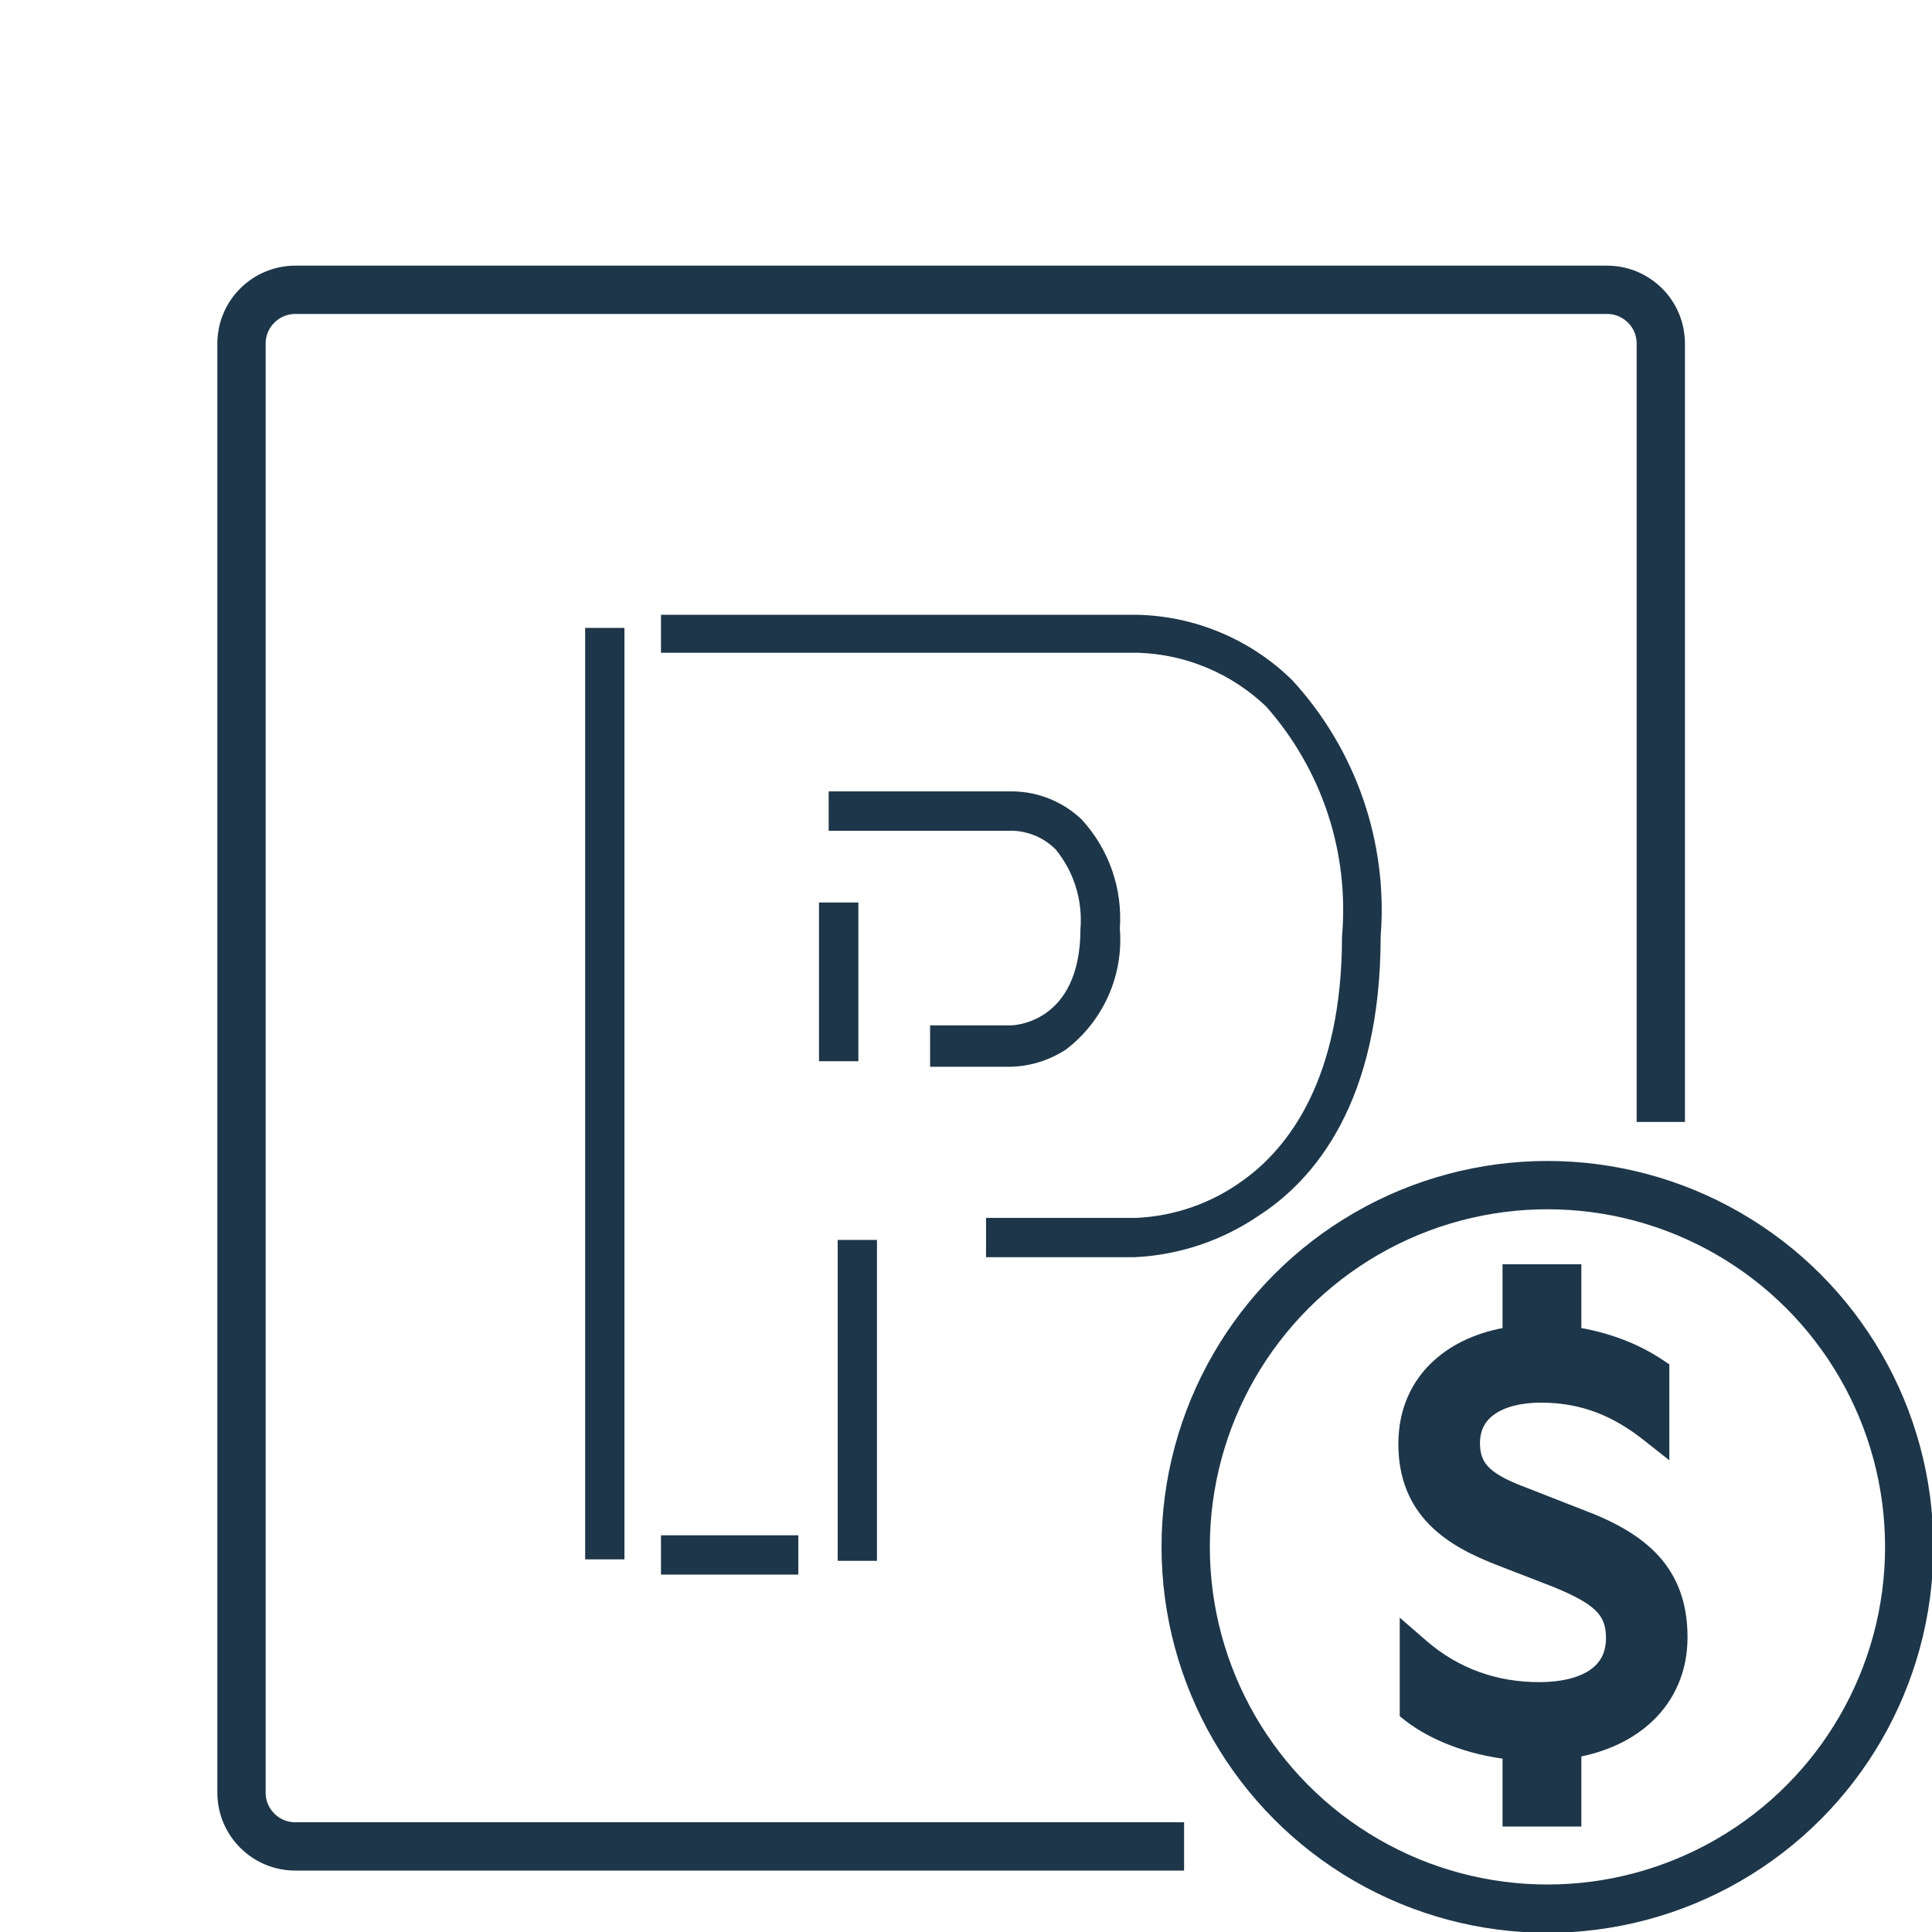 <svg viewBox="0 0 24 24" fill="none" xmlns="http://www.w3.org/2000/svg">
<g clip-path="url(#clip0_9830_83470)">
<path d="M7.757 7.8H7.269V19.371H7.757V7.8Z" fill="#1D3649"/>
<path d="M10.663 11.211H10.174V13.183H10.663V11.211Z" fill="#1D3649"/>
<path d="M14.126 7.637H8.211V8.109H14.143C14.736 8.129 15.3 8.367 15.729 8.777C16.071 9.164 16.332 9.617 16.494 10.107C16.656 10.598 16.716 11.117 16.671 11.631C16.671 13.406 16.003 14.263 15.437 14.666C15.052 14.946 14.593 15.107 14.117 15.129H12.249V15.617H14.1C14.649 15.59 15.18 15.412 15.634 15.103C16.329 14.657 17.151 13.688 17.151 11.631C17.197 11.054 17.122 10.474 16.934 9.927C16.745 9.38 16.446 8.878 16.054 8.451C15.539 7.944 14.849 7.653 14.126 7.637V7.637Z" fill="#1D3649"/>
<path d="M13.911 11.537C13.928 11.291 13.896 11.044 13.815 10.812C13.734 10.579 13.606 10.365 13.44 10.183C13.209 9.961 12.902 9.835 12.582 9.831H10.294V10.32H12.591C12.788 10.33 12.974 10.412 13.114 10.552C13.34 10.828 13.45 11.181 13.422 11.537C13.422 12.729 12.565 12.737 12.565 12.737H11.554V13.252H12.557C12.801 13.245 13.038 13.171 13.242 13.037C13.471 12.863 13.651 12.634 13.768 12.372C13.885 12.11 13.934 11.823 13.911 11.537Z" fill="#1D3649"/>
<path d="M10.894 15.403H10.406V19.389H10.894V15.403Z" fill="#1D3649"/>
<path d="M9.917 19.072H8.211V19.56H9.917V19.072Z" fill="#1D3649"/>
<path d="M14.709 22.937H3.669C3.491 22.937 3.321 22.867 3.196 22.741C3.07 22.616 3 22.446 3 22.269V4.269C3 4.091 3.07 3.921 3.196 3.796C3.321 3.671 3.491 3.6 3.669 3.6H19.954C20.043 3.599 20.131 3.615 20.213 3.648C20.295 3.682 20.37 3.731 20.433 3.793C20.496 3.855 20.546 3.929 20.58 4.011C20.614 4.092 20.631 4.18 20.631 4.269V13.937" stroke="#1D3649" stroke-width="0.6" stroke-miterlimit="10"/>
<circle cx="19.223" cy="19.216" r="4.494" stroke="#1D3649" stroke-width="0.6"/>
<path d="M18.765 22.49V22.59H18.865H19.445H19.544V22.49V21.736C19.911 21.674 20.23 21.527 20.463 21.304C20.716 21.061 20.863 20.732 20.863 20.34C20.863 19.986 20.774 19.696 20.581 19.455C20.389 19.217 20.103 19.037 19.725 18.886L19.724 18.886L18.952 18.584L18.952 18.584L18.95 18.583C18.724 18.499 18.558 18.421 18.447 18.32C18.343 18.226 18.285 18.108 18.285 17.929C18.285 17.724 18.372 17.578 18.518 17.48C18.668 17.378 18.885 17.324 19.142 17.324C19.678 17.324 20.094 17.506 20.475 17.806L20.637 17.934V17.728V17.056V17.002L20.592 16.972C20.297 16.776 19.936 16.642 19.544 16.582V15.905V15.805H19.445H18.865H18.765V15.905V16.582C18.419 16.635 18.108 16.766 17.877 16.978C17.623 17.209 17.471 17.532 17.471 17.938C17.471 18.349 17.609 18.648 17.83 18.872C18.047 19.092 18.338 19.235 18.636 19.35C18.636 19.35 18.636 19.35 18.636 19.35L19.348 19.626C19.6 19.731 19.774 19.822 19.887 19.931C19.994 20.034 20.05 20.159 20.05 20.348C20.05 20.564 19.963 20.72 19.81 20.826C19.652 20.935 19.416 20.996 19.117 20.996C18.585 20.996 18.079 20.827 17.654 20.458L17.488 20.314V20.533V21.222V21.271L17.527 21.302C17.813 21.52 18.25 21.702 18.765 21.758V22.49Z" fill="#1D3649" stroke="#1D3649" stroke-width="0.2"/>
</g>
<defs>
<clipPath id="clip0_9830_83470">
<rect width="24" height="24" fill="white"/>
</clipPath>
</defs>
</svg>
